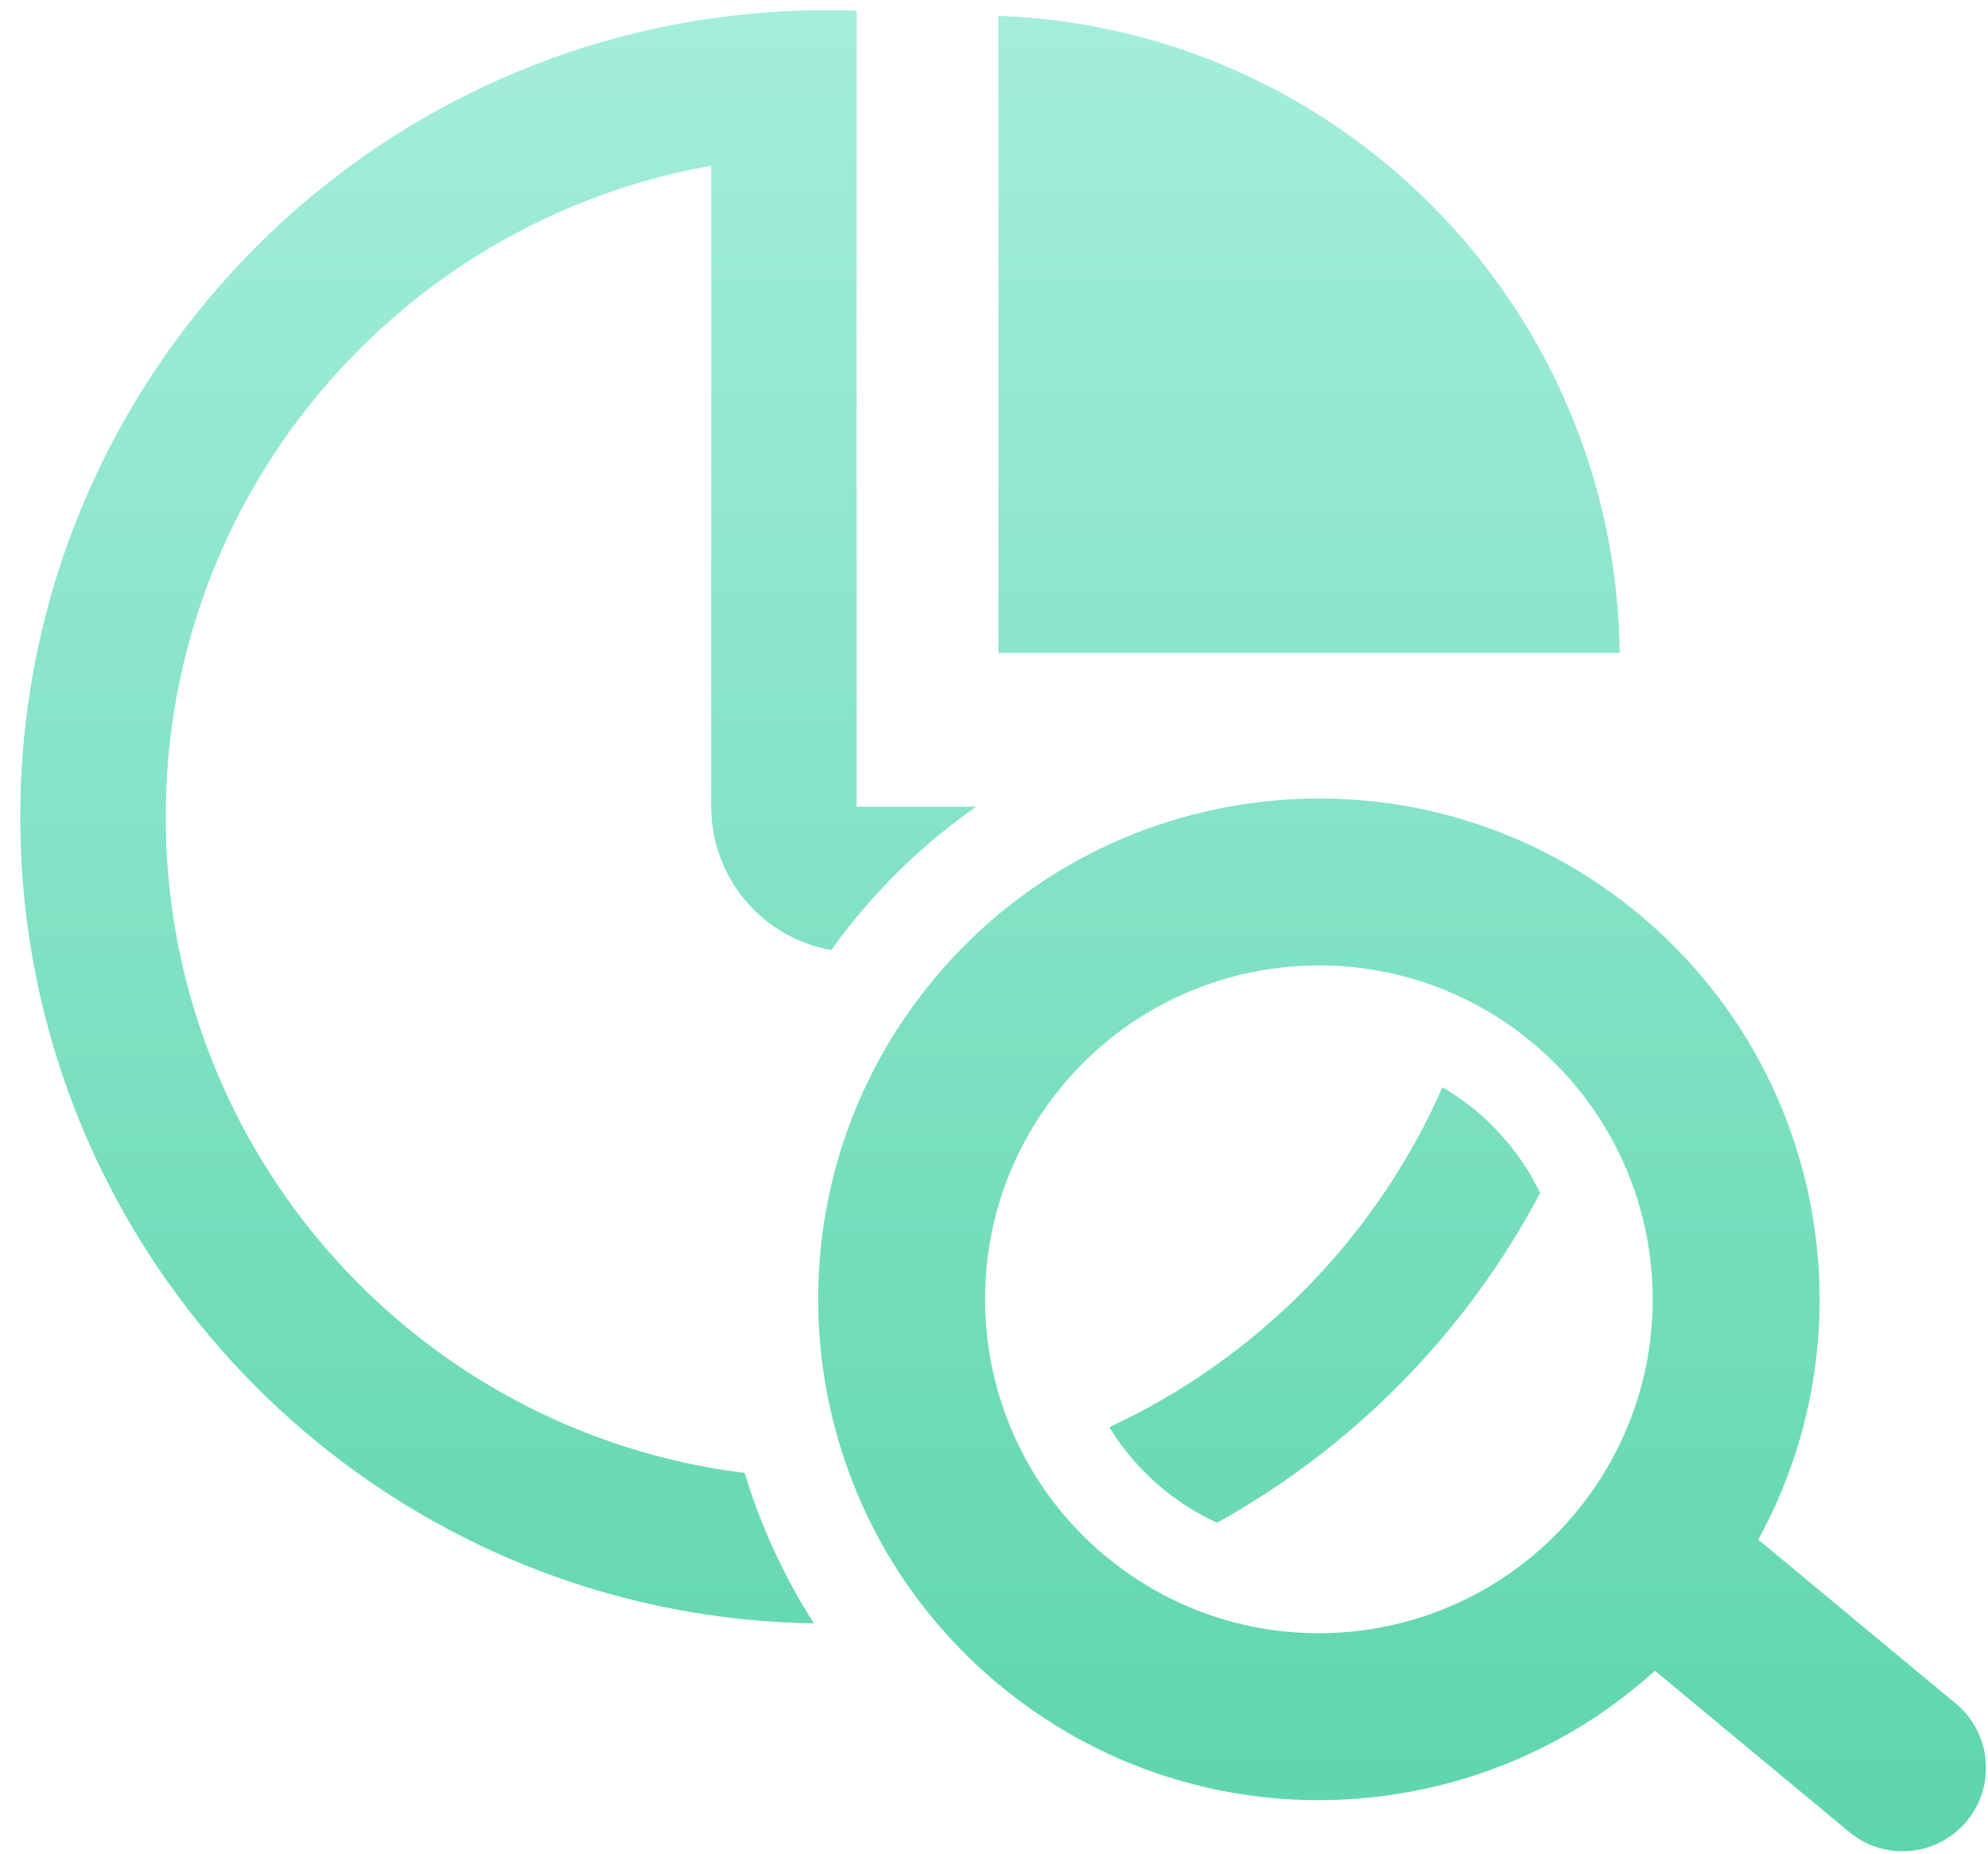 <svg width="89" height="83" viewBox="0 0 89 83" fill="none" xmlns="http://www.w3.org/2000/svg">
<path fill-rule="evenodd" clip-rule="evenodd" d="M37.208 42.518C34.161 41.979 31.847 39.318 31.847 36.117V7.413C17.962 9.855 7.412 21.976 7.412 36.562C7.412 51.664 18.722 64.124 33.335 65.933C34.044 68.284 35.077 70.549 36.428 72.655C16.76 72.344 0.912 56.303 0.912 36.562C0.912 18.378 14.356 3.335 31.847 0.83C33.102 0.65 34.378 0.535 35.672 0.488C36.116 0.472 36.562 0.464 37.009 0.464C37.457 0.464 37.903 0.472 38.347 0.488V36.117H43.681C41.608 37.564 39.705 39.331 38.047 41.409C37.757 41.773 37.477 42.143 37.208 42.518ZM72.504 29.215H44.703V0.717C60.036 1.276 72.318 13.79 72.504 29.215Z" fill="url(#paint0_linear_232_565)"/>
<path fill-rule="evenodd" clip-rule="evenodd" d="M38.347 0.488C37.903 0.472 37.457 0.464 37.009 0.464C36.562 0.464 36.116 0.472 35.672 0.488C34.89 0.517 34.115 0.57 33.347 0.647C32.844 0.698 32.343 0.759 31.847 0.83C14.356 3.335 0.912 18.378 0.912 36.562C0.912 54.229 13.605 68.933 30.369 72.05C32.337 72.416 34.361 72.622 36.428 72.655C35.38 71.021 34.523 69.292 33.861 67.502C33.669 66.984 33.494 66.461 33.335 65.933C18.722 64.124 7.412 51.664 7.412 36.562C7.412 23.786 15.506 12.9 26.847 8.755C28.453 8.168 30.124 7.716 31.847 7.413V36.117C31.847 39.318 34.161 41.979 37.208 42.518C37.477 42.143 37.757 41.773 38.047 41.409C38.126 41.311 38.204 41.213 38.284 41.117C38.305 41.091 38.326 41.066 38.347 41.04C39.932 39.121 41.731 37.478 43.681 36.117H38.347V0.488ZM72.504 29.215C72.483 27.509 72.314 25.838 72.01 24.215C69.87 12.803 61.015 3.757 49.703 1.337C48.083 0.99 46.412 0.78 44.703 0.717V29.215H72.504ZM49.703 24.215H66.903C64.921 15.571 58.246 8.715 49.703 6.476V24.215Z" fill="url(#paint1_linear_232_565)"/>
<path d="M49.663 63.879C56.3 60.8 61.626 55.373 64.576 48.664C65.03 48.93 65.471 49.231 65.895 49.569C67.233 50.636 68.255 51.953 68.949 53.398C65.667 59.612 60.624 64.753 54.486 68.156C53.685 67.79 52.915 67.321 52.196 66.747C51.161 65.921 50.315 64.947 49.663 63.879Z" fill="url(#paint2_linear_232_565)"/>
<path fill-rule="evenodd" clip-rule="evenodd" d="M78.716 68.913C83.86 59.531 81.672 47.532 73.022 40.632C63.343 32.913 49.239 34.502 41.52 44.181C33.8 53.86 35.389 67.963 45.068 75.683C53.784 82.634 66.089 82.037 74.088 74.781L82.845 82.046C84.458 83.333 86.809 83.068 88.096 81.455C89.382 79.842 89.117 77.491 87.504 76.205L78.716 68.913ZM68.362 46.474C74.815 51.62 75.874 61.023 70.728 67.475C65.582 73.928 56.179 74.987 49.727 69.841C43.274 64.695 42.215 55.292 47.361 48.84C52.507 42.387 61.91 41.328 68.362 46.474Z" fill="url(#paint3_linear_232_565)"/>
<defs>
<linearGradient id="paint0_linear_232_565" x1="44.911" y1="0.464" x2="44.911" y2="82.862" gradientUnits="userSpaceOnUse">
<stop stop-color="#A4EEDB"/>
<stop offset="1" stop-color="#5DD5AD"/>
</linearGradient>
<linearGradient id="paint1_linear_232_565" x1="44.911" y1="0.464" x2="44.911" y2="82.862" gradientUnits="userSpaceOnUse">
<stop stop-color="#A4EEDB"/>
<stop offset="1" stop-color="#5DD5AD"/>
</linearGradient>
<linearGradient id="paint2_linear_232_565" x1="44.911" y1="0.464" x2="44.911" y2="82.862" gradientUnits="userSpaceOnUse">
<stop stop-color="#A4EEDB"/>
<stop offset="1" stop-color="#5DD5AD"/>
</linearGradient>
<linearGradient id="paint3_linear_232_565" x1="44.911" y1="0.464" x2="44.911" y2="82.862" gradientUnits="userSpaceOnUse">
<stop stop-color="#A4EEDB"/>
<stop offset="1" stop-color="#5DD5AD"/>
</linearGradient>
</defs>
</svg>
